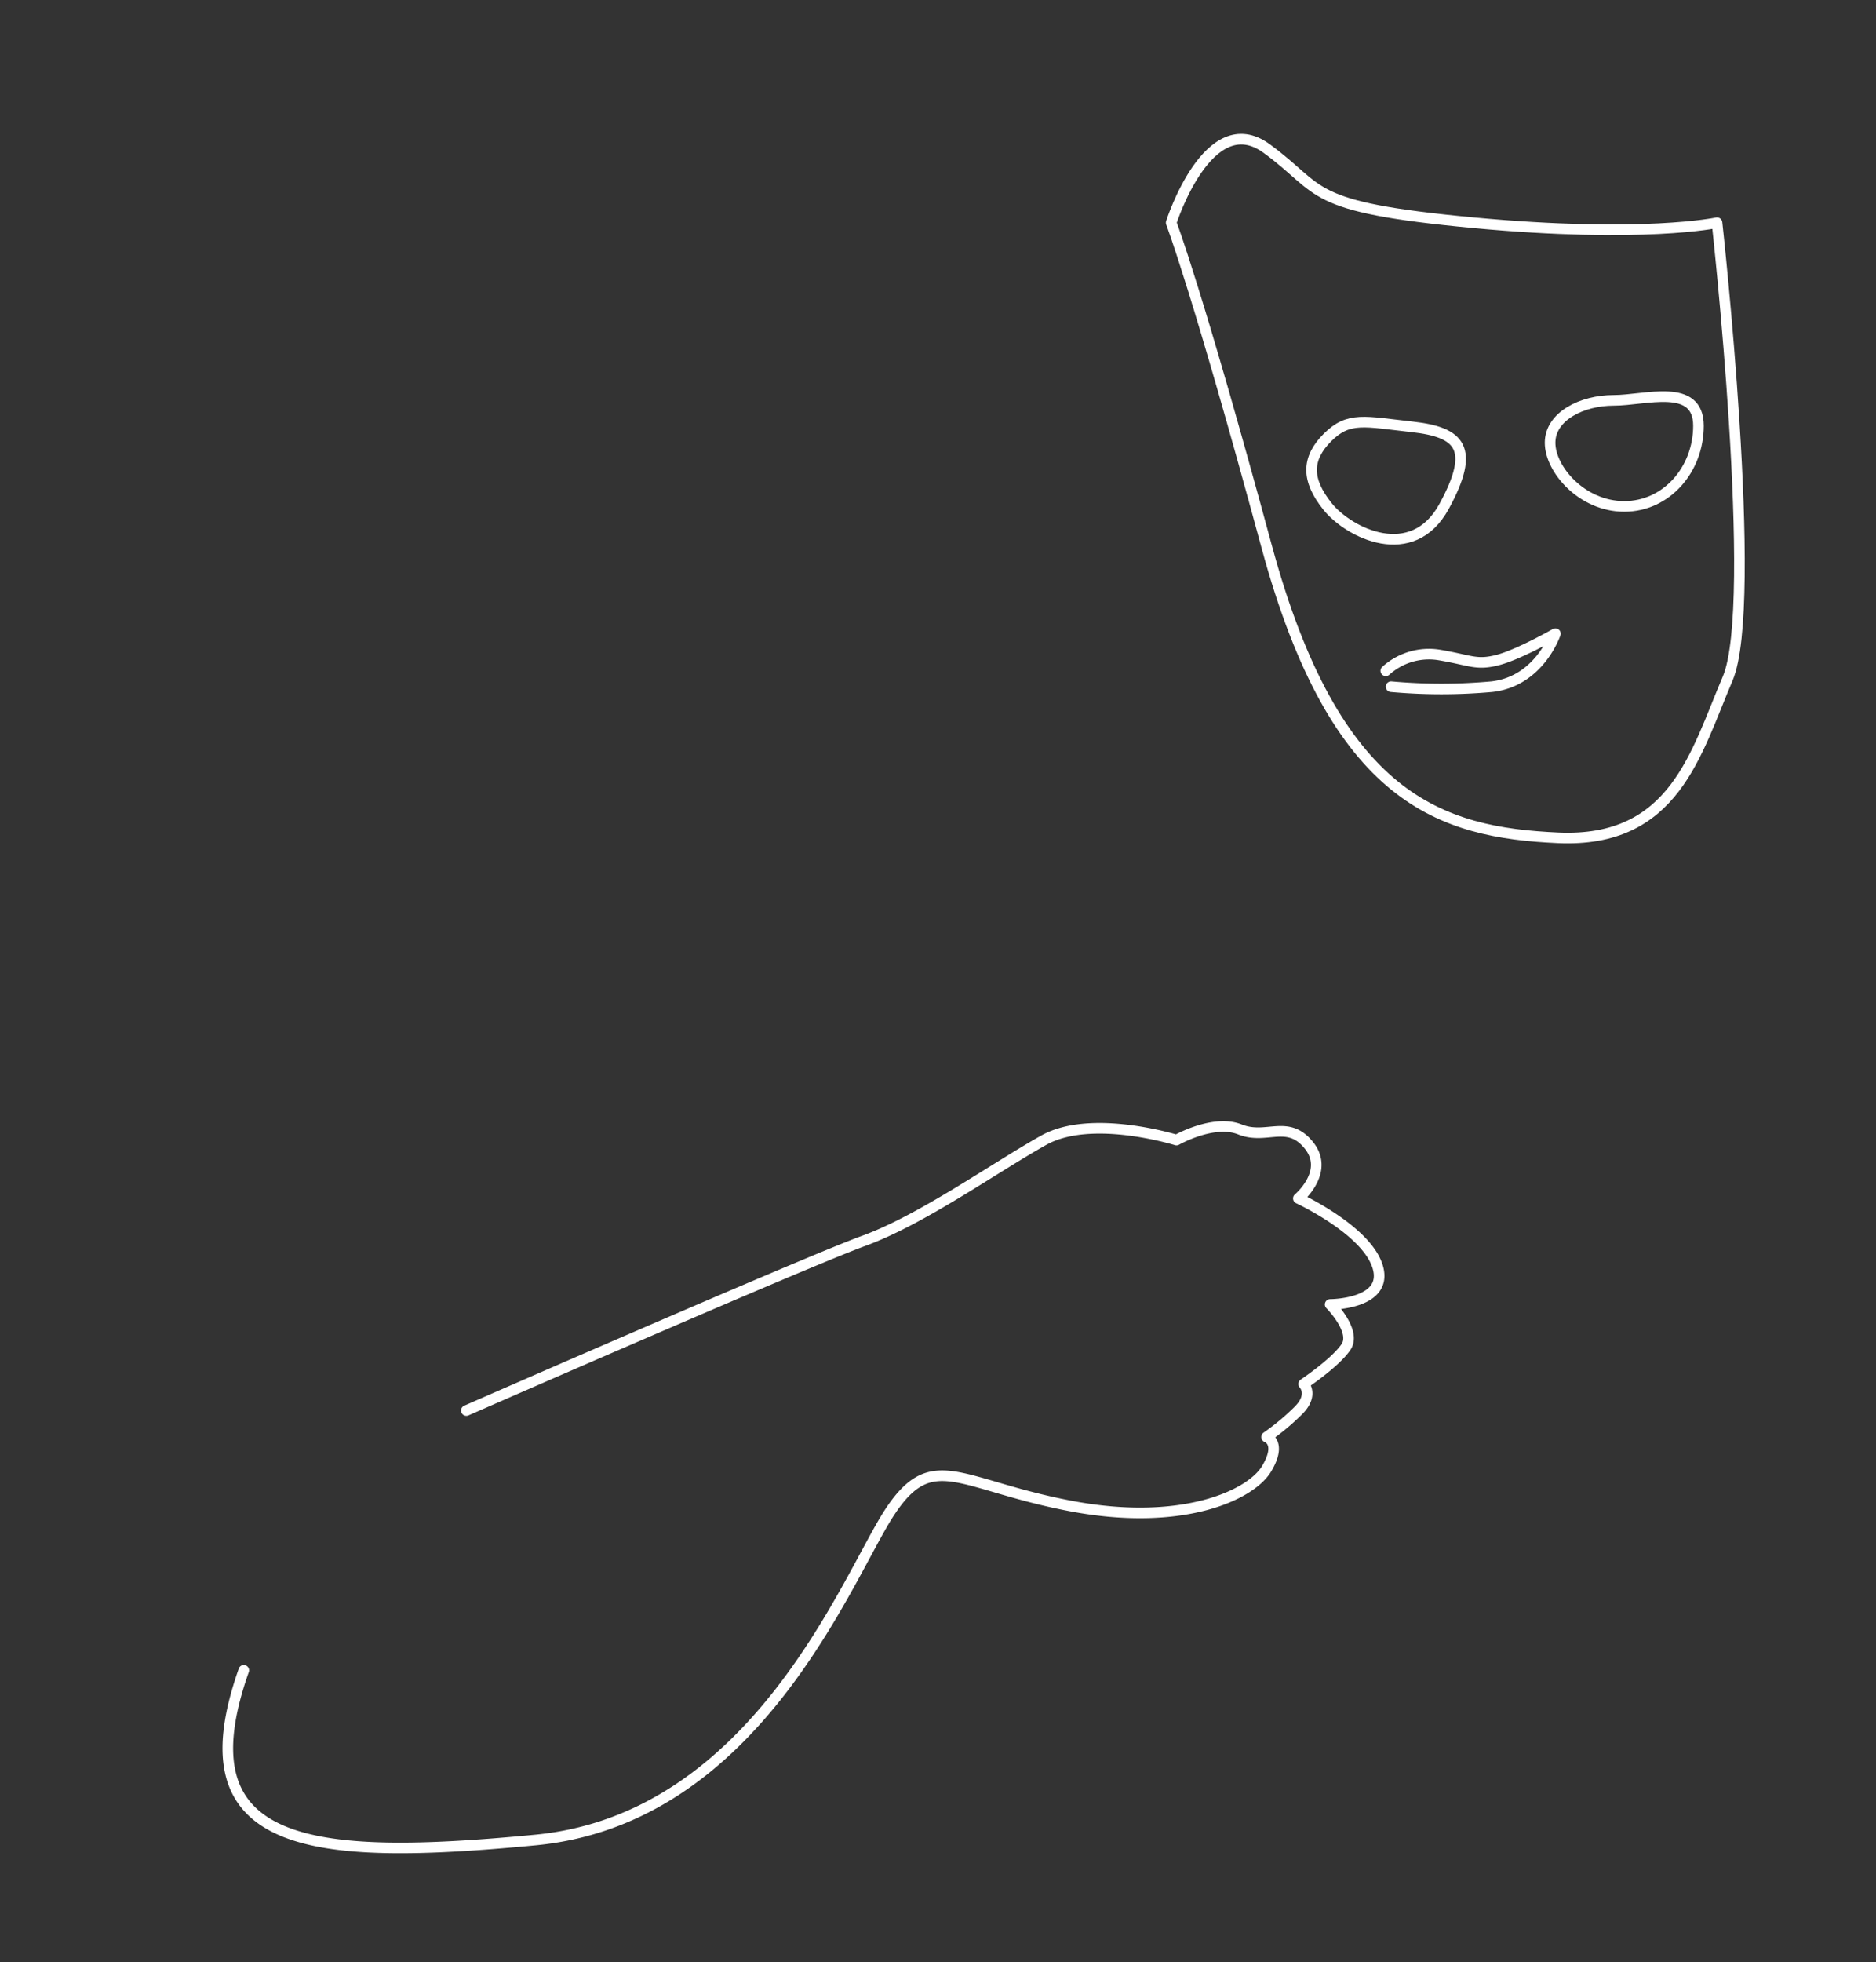 <?xml version="1.0" encoding="UTF-8"?> <svg xmlns="http://www.w3.org/2000/svg" id="Слой_1" data-name="Слой 1" viewBox="0 0 354 370"><rect x="0" y="0" width="354" height="370" fill="#333333" stroke="none"/> <defs> <style>.cls-1{fill:none;stroke:#fff;stroke-linecap:round;stroke-linejoin:round;stroke-width:2px;}</style> </defs> <title>контур</title> <path class="cls-1" d="M324,42s8,72,2,86-10,31-32,30-42-7-55-55-18-61-18-61,7-22,18-14,7,11,39,14S324,42,324,42Z"></path> <path class="cls-1" d="M250.5,82.5c4-4,7-3,16-2s12,4,6,15-18,5-22,0S246.5,86.5,250.5,82.5Z"></path> <path class="cls-1" d="M292.5,83.5c0-5,6-8,12-8s16-3.41,16,4.8-6,15.2-14,15.2S292.5,88.5,292.5,83.5Z"></path> <path class="cls-1" d="M261.5,126.5a12.14,12.14,0,0,1,10-3c6,1,7,2,11,1s11-5,11-5-3,9-12,10a105.39,105.39,0,0,1-19,0"></path> <path class="cls-1" d="M88,266s64-28,75-32,25-14,34-19,25,0,25,0,7-4,12-2,9-2,13,3-2,10-2,10,13,6,15,13-9,7-9,7,5,5,3,8-8,7-8,7,2,2-1,5a44.32,44.32,0,0,1-6,5s3,1,0,6-16,11-37,7-26-11-34,1-25,58-67,62-67,2-55-32"></path> </svg> 